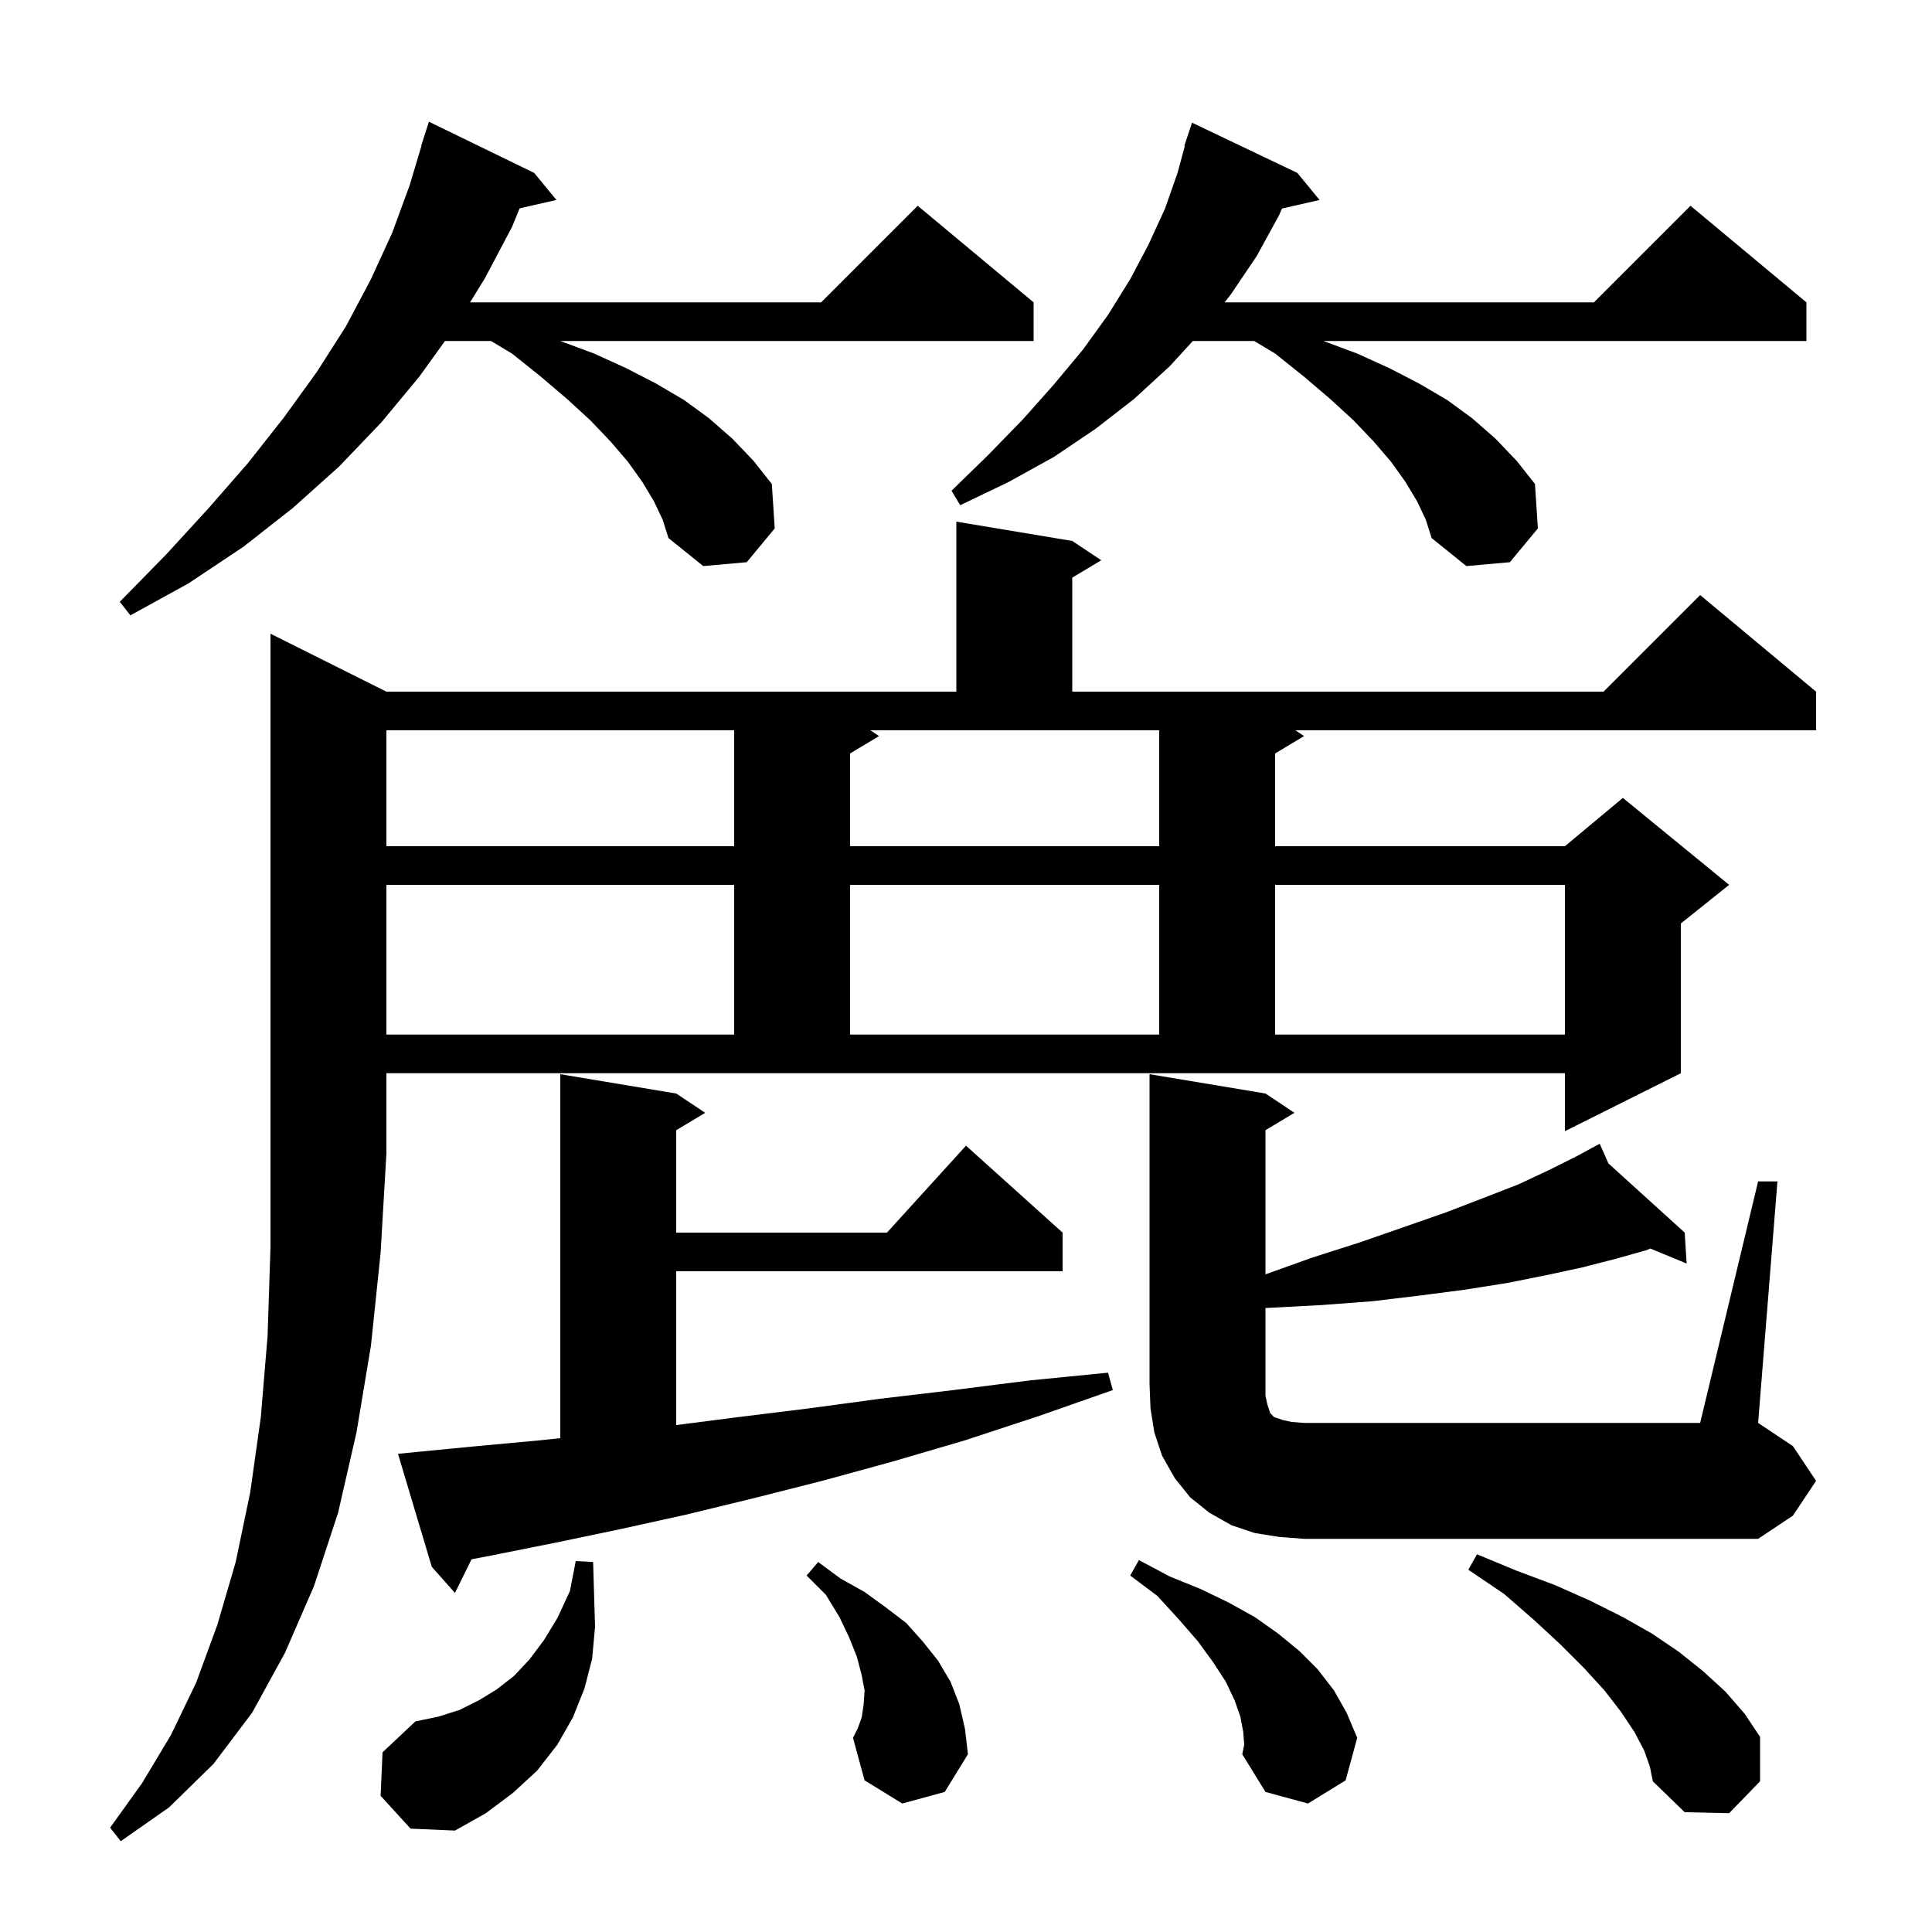 <svg xmlns="http://www.w3.org/2000/svg" xmlns:xlink="http://www.w3.org/1999/xlink" version="1.1" baseProfile="full" viewBox="0 0 200 200" width="200" height="200"><g fill="currentColor"><path d="M 40.0 71.6 L 99.0 71.6 L 99.0 54.0 L 111.0 56.0 L 114.0 58.0 L 111.0 59.8 L 111.0 71.6 L 166.0 71.6 L 176.0 61.6 L 188.0 71.6 L 188.0 75.6 L 134.1 75.6 L 135.0 76.2 L 132.0 78.0 L 132.0 87.6 L 162.0 87.6 L 168.0 82.6 L 179.0 91.6 L 174.0 95.6 L 174.0 111.1 L 162.0 117.1 L 162.0 111.1 L 40.0 111.1 L 40.0 119.4 L 39.4 129.7 L 38.4 139.3 L 36.9 148.3 L 35.0 156.6 L 32.5 164.2 L 29.5 171.1 L 26.1 177.3 L 22.1 182.6 L 17.5 187.1 L 12.5 190.6 L 11.4 189.2 L 14.7 184.6 L 17.7 179.6 L 20.3 174.2 L 22.5 168.2 L 24.4 161.7 L 25.9 154.5 L 27.0 146.7 L 27.7 138.3 L 28.0 129.1 L 28.0 65.6 Z M 39.4 185.9 L 39.6 181.4 L 43.0 178.2 L 45.4 177.7 L 47.6 177.0 L 49.6 176.0 L 51.4 174.9 L 53.2 173.5 L 54.8 171.8 L 56.3 169.8 L 57.7 167.5 L 59.0 164.7 L 59.6 161.6 L 61.4 161.7 L 61.5 165.1 L 61.6 168.4 L 61.3 171.7 L 60.5 174.8 L 59.3 177.8 L 57.7 180.6 L 55.6 183.3 L 53.1 185.6 L 50.3 187.7 L 47.1 189.5 L 42.5 189.3 Z M 170.2 181.2 L 169.2 179.3 L 167.8 177.2 L 166.1 175.0 L 164.0 172.7 L 161.5 170.2 L 158.8 167.7 L 155.7 165.0 L 152.0 162.5 L 152.9 160.9 L 157.0 162.6 L 161.0 164.1 L 164.6 165.7 L 168.0 167.4 L 171.0 169.1 L 173.8 171.0 L 176.3 173.0 L 178.6 175.1 L 180.6 177.4 L 182.2 179.8 L 182.2 184.4 L 179.0 187.7 L 174.4 187.6 L 171.1 184.4 L 170.8 182.9 Z M 128.7 179.3 L 128.4 177.7 L 127.8 176.0 L 126.9 174.1 L 125.6 172.1 L 124.0 169.9 L 122.0 167.6 L 119.8 165.2 L 117.0 163.1 L 117.9 161.5 L 121.1 163.2 L 124.3 164.5 L 127.2 165.9 L 129.9 167.4 L 132.3 169.1 L 134.5 170.9 L 136.4 172.8 L 138.1 175.0 L 139.4 177.3 L 140.5 179.9 L 139.3 184.3 L 135.4 186.7 L 131.0 185.5 L 128.6 181.6 L 128.8 180.6 Z M 93.4 186.7 L 89.5 184.3 L 88.3 179.9 L 88.8 178.9 L 89.2 177.8 L 89.4 176.5 L 89.5 175.0 L 89.2 173.4 L 88.7 171.5 L 87.9 169.5 L 86.9 167.4 L 85.5 165.1 L 83.5 163.1 L 84.7 161.7 L 87.0 163.4 L 89.5 164.8 L 91.7 166.4 L 93.8 168.0 L 95.5 169.9 L 97.1 171.9 L 98.4 174.1 L 99.3 176.4 L 99.9 179.0 L 100.2 181.6 L 97.8 185.5 Z M 43.2 150.3 L 49.4 149.7 L 55.9 149.1 L 58.0 148.877 L 58.0 111.2 L 70.0 113.2 L 73.0 115.2 L 70.0 117.0 L 70.0 127.6 L 91.818 127.6 L 100.0 118.6 L 110.0 127.6 L 110.0 131.6 L 70.0 131.6 L 70.0 147.523 L 76.4 146.7 L 83.7 145.8 L 91.1 144.8 L 98.7 143.9 L 106.6 142.9 L 114.7 142.1 L 115.2 143.9 L 107.5 146.6 L 99.9 149.1 L 92.4 151.3 L 85.1 153.3 L 78.0 155.1 L 71.0 156.8 L 64.2 158.3 L 57.5 159.7 L 51.0 161.0 L 48.815 161.416 L 47.1 164.9 L 44.7 162.2 L 41.2 150.5 Z M 132.4 159.1 L 129.9 158.7 L 127.5 157.9 L 125.2 156.6 L 123.2 155.0 L 121.6 153.0 L 120.3 150.7 L 119.5 148.3 L 119.1 145.8 L 119.0 143.3 L 119.0 111.2 L 131.0 113.2 L 134.0 115.2 L 131.0 117.0 L 131.0 131.921 L 135.8 130.2 L 140.8 128.6 L 145.4 127.0 L 149.7 125.5 L 153.6 124.0 L 157.2 122.6 L 160.4 121.1 L 163.2 119.7 L 164.737 118.867 L 164.7 118.8 L 164.76 118.855 L 165.6 118.4 L 166.509 120.442 L 174.4 127.6 L 174.6 130.8 L 170.834 129.246 L 170.5 129.4 L 167.3 130.3 L 163.8 131.2 L 160.1 132.0 L 156.1 132.8 L 151.7 133.5 L 147.1 134.1 L 142.1 134.7 L 136.8 135.1 L 131.1 135.4 L 131.0 135.405 L 131.0 144.5 L 131.2 145.4 L 131.5 146.3 L 131.9 146.7 L 132.8 147.0 L 133.7 147.2 L 135.0 147.3 L 176.0 147.3 L 182.0 122.3 L 184.0 122.3 L 182.0 147.3 L 185.6 149.7 L 188.0 153.3 L 185.6 156.9 L 182.0 159.3 L 135.0 159.3 Z M 40.0 91.6 L 40.0 107.1 L 76.0 107.1 L 76.0 91.6 Z M 88.0 91.6 L 88.0 107.1 L 120.0 107.1 L 120.0 91.6 Z M 132.0 91.6 L 132.0 107.1 L 162.0 107.1 L 162.0 91.6 Z M 40.0 75.6 L 40.0 87.6 L 76.0 87.6 L 76.0 75.6 Z M 91.0 76.2 L 88.0 78.0 L 88.0 87.6 L 120.0 87.6 L 120.0 75.6 L 90.1 75.6 Z M 67.7 51.9 L 66.5 49.9 L 65.0 47.8 L 63.2 45.7 L 61.1 43.5 L 58.7 41.3 L 56.0 39.0 L 53.0 36.6 L 50.833 35.3 L 46.064 35.3 L 43.4 39.0 L 39.5 43.7 L 35.1 48.3 L 30.3 52.6 L 25.2 56.6 L 19.5 60.4 L 13.5 63.7 L 12.4 62.3 L 17.2 57.4 L 21.6 52.6 L 25.7 47.9 L 29.4 43.2 L 32.8 38.5 L 35.8 33.8 L 38.4 28.9 L 40.6 24.1 L 42.4 19.2 L 43.628 15.107 L 43.6 15.1 L 44.4 12.6 L 55.3 17.9 L 57.6 20.7 L 53.793 21.568 L 53.0 23.5 L 50.2 28.8 L 48.662 31.3 L 85.0 31.3 L 95.0 21.3 L 107.0 31.3 L 107.0 35.3 L 58.0 35.3 L 61.5 36.6 L 64.8 38.1 L 67.9 39.7 L 70.8 41.4 L 73.4 43.3 L 75.8 45.4 L 78.0 47.7 L 79.9 50.1 L 80.2 54.7 L 77.3 58.2 L 72.8 58.6 L 69.2 55.7 L 68.6 53.8 Z M 146.7 51.9 L 145.5 49.9 L 144.0 47.8 L 142.2 45.7 L 140.1 43.5 L 137.7 41.3 L 135.0 39.0 L 132.0 36.6 L 129.833 35.3 L 123.483 35.3 L 121.1 37.9 L 117.4 41.3 L 113.4 44.4 L 109.1 47.3 L 104.4 49.9 L 99.4 52.3 L 98.5 50.8 L 102.3 47.1 L 105.9 43.4 L 109.1 39.8 L 112.1 36.2 L 114.7 32.6 L 117.0 28.9 L 118.9 25.3 L 120.6 21.6 L 121.9 17.9 L 122.653 15.113 L 122.6 15.1 L 123.4 12.7 L 134.3 17.9 L 136.6 20.7 L 132.708 21.588 L 132.4 22.3 L 130.1 26.5 L 127.4 30.5 L 126.768 31.3 L 165.0 31.3 L 175.0 21.3 L 187.0 31.3 L 187.0 35.3 L 137.0 35.3 L 140.5 36.6 L 143.8 38.1 L 146.9 39.7 L 149.8 41.4 L 152.4 43.3 L 154.8 45.4 L 157.0 47.7 L 158.9 50.1 L 159.2 54.7 L 156.3 58.2 L 151.8 58.6 L 148.2 55.7 L 147.6 53.8 Z "/></g></svg>